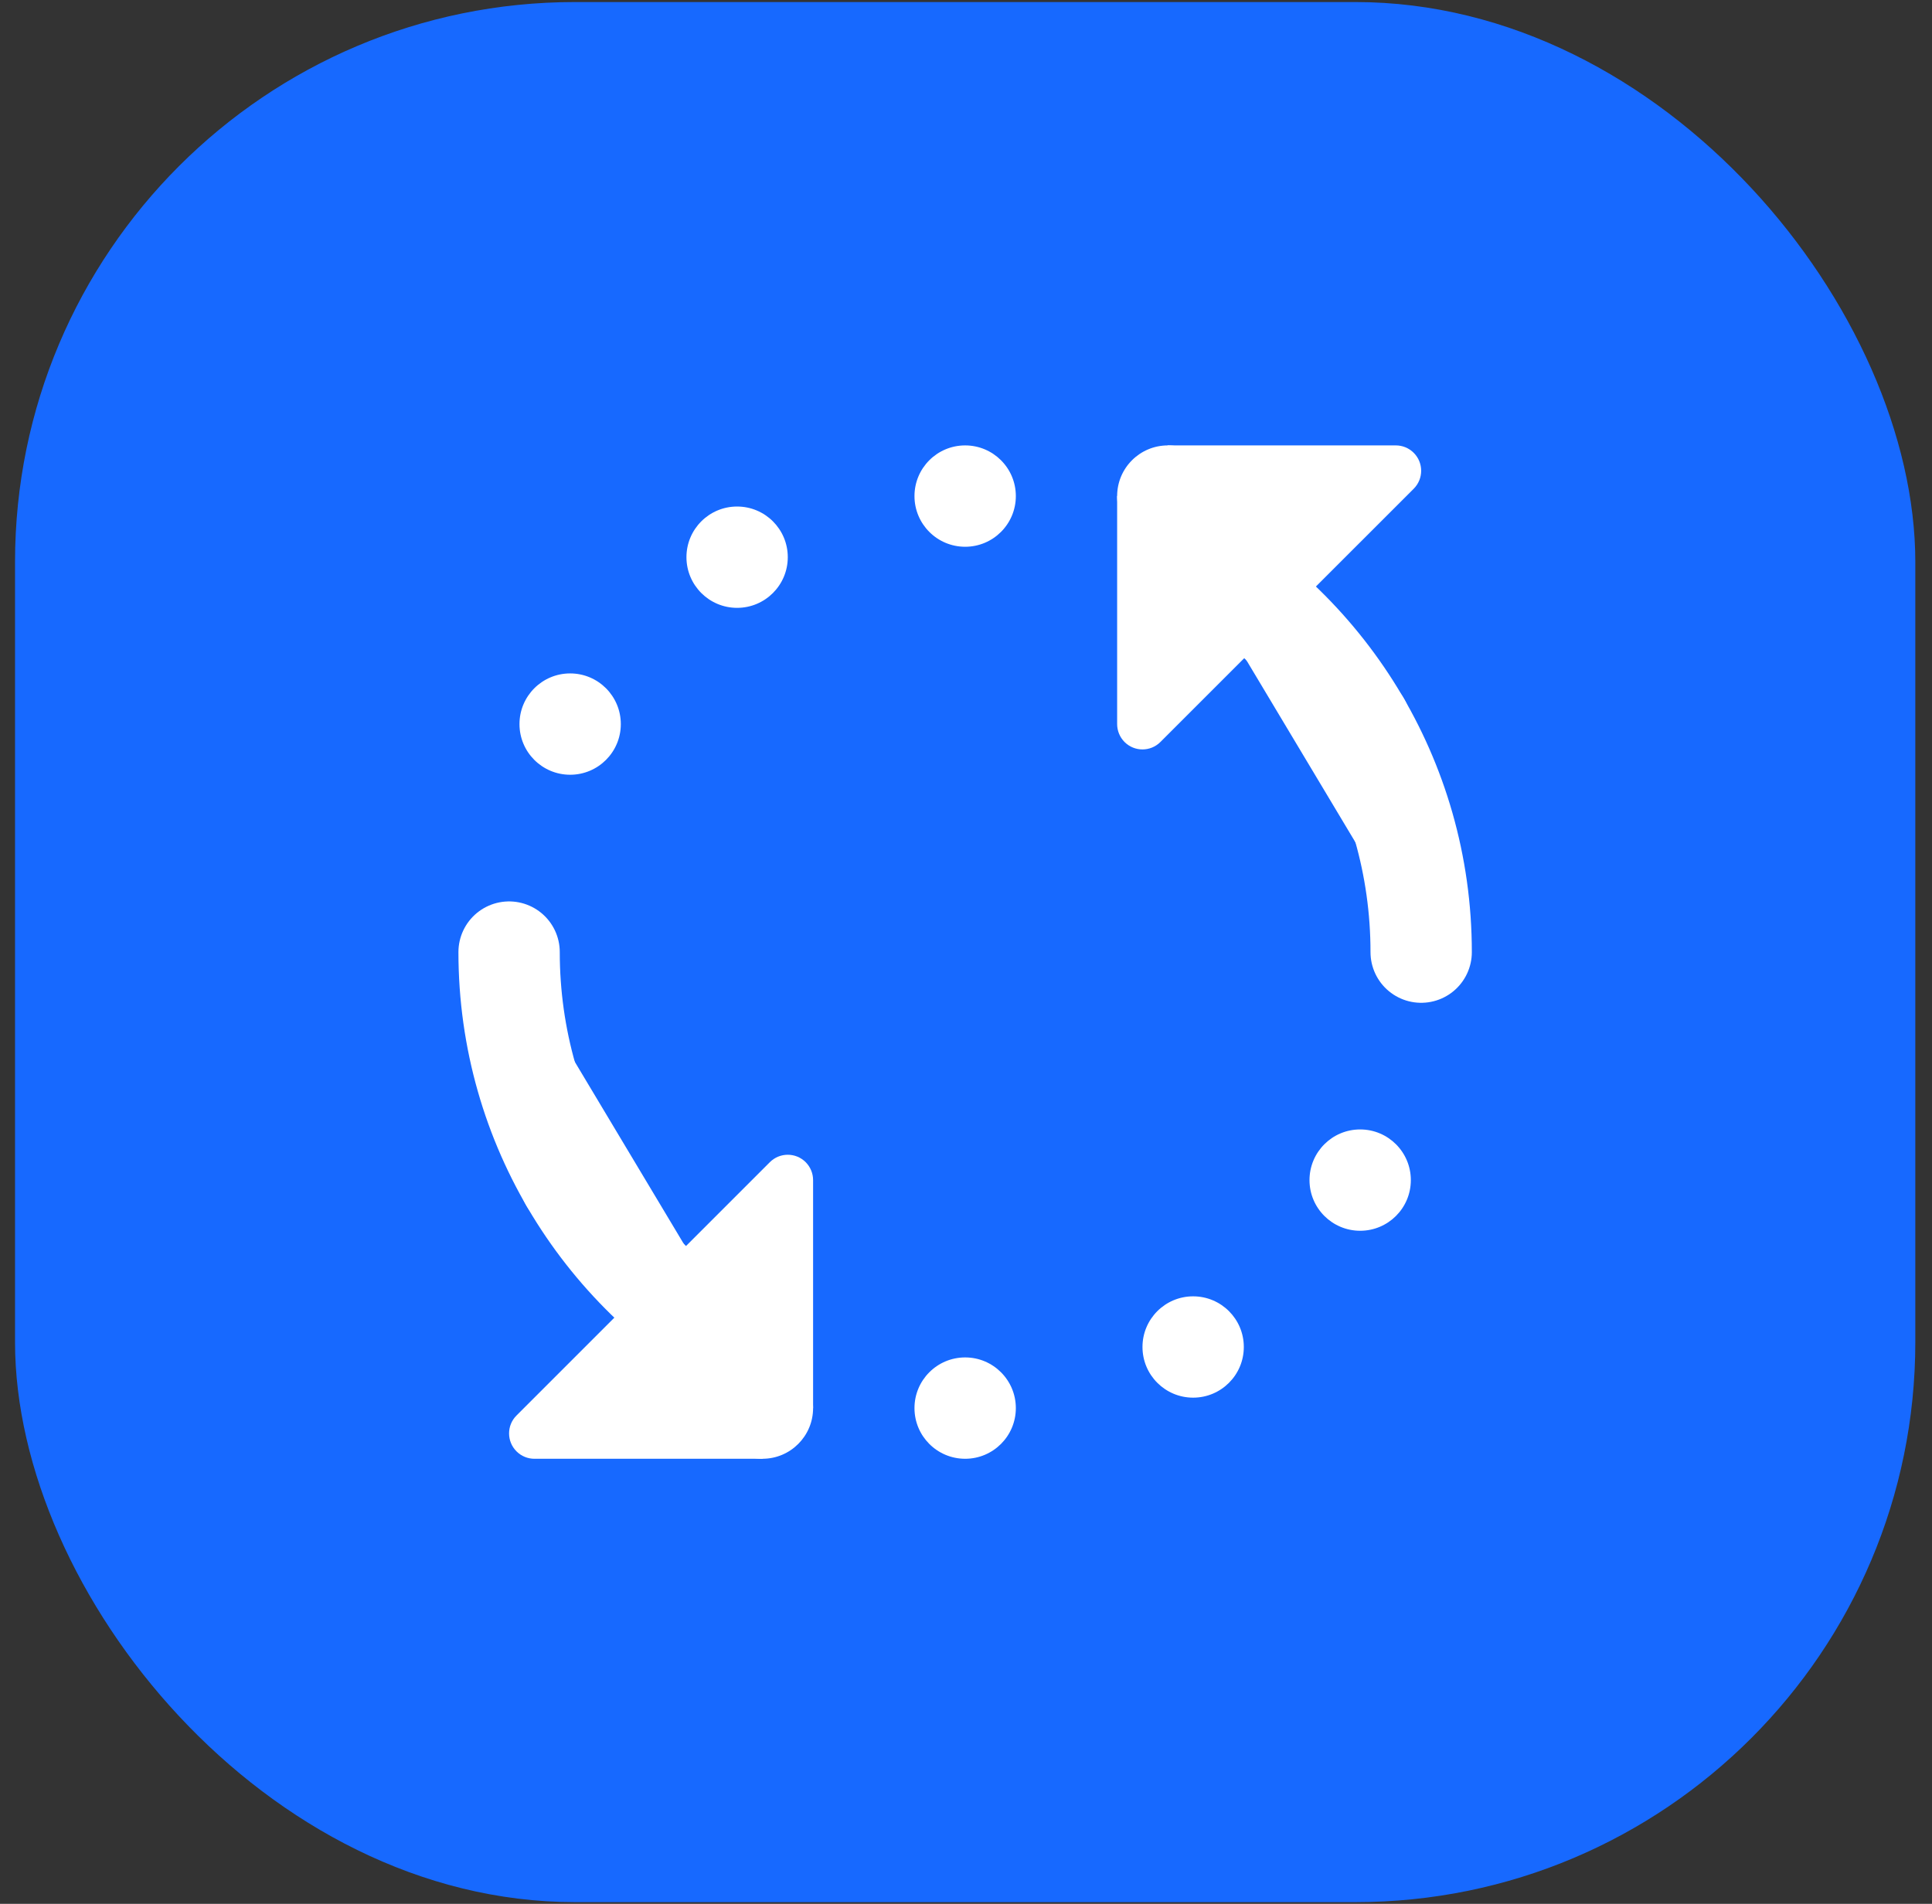 <svg width="69" height="68" viewBox="0 0 69 68" fill="none" xmlns="http://www.w3.org/2000/svg">
<rect x="0" y="0" width="69" height="68" fill="#333333" stroke="none"/>
<rect x="0.537" y="0.073" width="67.867" height="67.867" rx="20" fill="#1769FF"/>
<path d="M18.182 34.006C18.182 40.219 21.662 45.621 26.778 48.366L18.182 34.006Z" fill="white"/>
<path d="M18.182 34.006C18.182 40.219 21.662 45.621 26.778 48.366" stroke="white" stroke-width="3.619" stroke-miterlimit="10" stroke-linecap="round"/>
<path d="M50.756 34.008C50.756 27.795 47.276 22.393 42.16 19.648L50.756 34.008Z" fill="white"/>
<path d="M50.756 34.008C50.756 27.795 47.276 22.393 42.16 19.648" stroke="white" stroke-width="3.619" stroke-miterlimit="10" stroke-linecap="round"/>
<path d="M29.039 50.294V42.15C29.039 41.919 28.95 41.687 28.774 41.51C28.422 41.157 27.848 41.157 27.495 41.51C27.196 41.808 18.745 50.26 18.446 50.559C18.093 50.911 18.093 51.485 18.446 51.838C18.622 52.015 18.854 52.104 19.085 52.104H27.229L29.039 50.294Z" fill="white"/>
<path d="M27.23 52.104C28.229 52.104 29.039 51.294 29.039 50.294C29.039 49.295 28.229 48.484 27.23 48.484C26.23 48.484 25.42 49.295 25.42 50.294C25.42 51.294 26.23 52.104 27.23 52.104Z" fill="white"/>
<path d="M39.898 17.719V25.863C39.898 26.094 39.987 26.326 40.163 26.503C40.516 26.856 41.089 26.856 41.442 26.503C41.741 26.205 50.192 17.753 50.491 17.455C50.844 17.102 50.844 16.528 50.491 16.175C50.315 15.998 50.084 15.909 49.852 15.909H41.708L39.898 17.719Z" fill="white"/>
<path d="M41.708 19.529C42.708 19.529 43.518 18.718 43.518 17.719C43.518 16.719 42.708 15.909 41.708 15.909C40.709 15.909 39.898 16.719 39.898 17.719C39.898 18.718 40.709 19.529 41.708 19.529Z" fill="white"/>
<path d="M34.47 52.104C35.469 52.104 36.28 51.294 36.28 50.294C36.28 49.295 35.469 48.484 34.47 48.484C33.47 48.484 32.66 49.295 32.66 50.294C32.66 51.294 33.47 52.104 34.47 52.104Z" fill="white"/>
<path d="M34.47 19.529C35.469 19.529 36.28 18.718 36.28 17.719C36.28 16.719 35.469 15.909 34.47 15.909C33.47 15.909 32.66 16.719 32.66 17.719C32.66 18.718 33.47 19.529 34.47 19.529Z" fill="white"/>
<path d="M42.612 49.921C43.612 49.921 44.422 49.111 44.422 48.111C44.422 47.112 43.612 46.302 42.612 46.302C41.613 46.302 40.803 47.112 40.803 48.111C40.803 49.111 41.613 49.921 42.612 49.921Z" fill="white"/>
<path d="M26.325 21.711C27.325 21.711 28.135 20.901 28.135 19.901C28.135 18.902 27.325 18.092 26.325 18.092C25.326 18.092 24.516 18.902 24.516 19.901C24.516 20.901 25.326 21.711 26.325 21.711Z" fill="white"/>
<path d="M20.363 43.96C21.362 43.96 22.172 43.15 22.172 42.151C22.172 41.151 21.362 40.341 20.363 40.341C19.363 40.341 18.553 41.151 18.553 42.151C18.553 43.15 19.363 43.96 20.363 43.96Z" fill="white"/>
<path d="M48.577 27.672C49.577 27.672 50.387 26.862 50.387 25.863C50.387 24.863 49.577 24.053 48.577 24.053C47.578 24.053 46.768 24.863 46.768 25.863C46.768 26.862 47.578 27.672 48.577 27.672Z" fill="white"/>
<path d="M48.577 43.96C49.577 43.96 50.387 43.15 50.387 42.151C50.387 41.151 49.577 40.341 48.577 40.341C47.578 40.341 46.768 41.151 46.768 42.151C46.768 43.15 47.578 43.96 48.577 43.96Z" fill="white"/>
<path d="M20.363 27.672C21.362 27.672 22.172 26.862 22.172 25.863C22.172 24.863 21.362 24.053 20.363 24.053C19.363 24.053 18.553 24.863 18.553 25.863C18.553 26.862 19.363 27.672 20.363 27.672Z" fill="white"/>
<path d="M26.325 49.921C27.325 49.921 28.135 49.111 28.135 48.111C28.135 47.112 27.325 46.302 26.325 46.302C25.326 46.302 24.516 47.112 24.516 48.111C24.516 49.111 25.326 49.921 26.325 49.921Z" fill="white"/>
<path d="M42.612 21.711C43.612 21.711 44.422 20.901 44.422 19.901C44.422 18.902 43.612 18.092 42.612 18.092C41.613 18.092 40.803 18.902 40.803 19.901C40.803 20.901 41.613 21.711 42.612 21.711Z" fill="white"/>
</svg>
